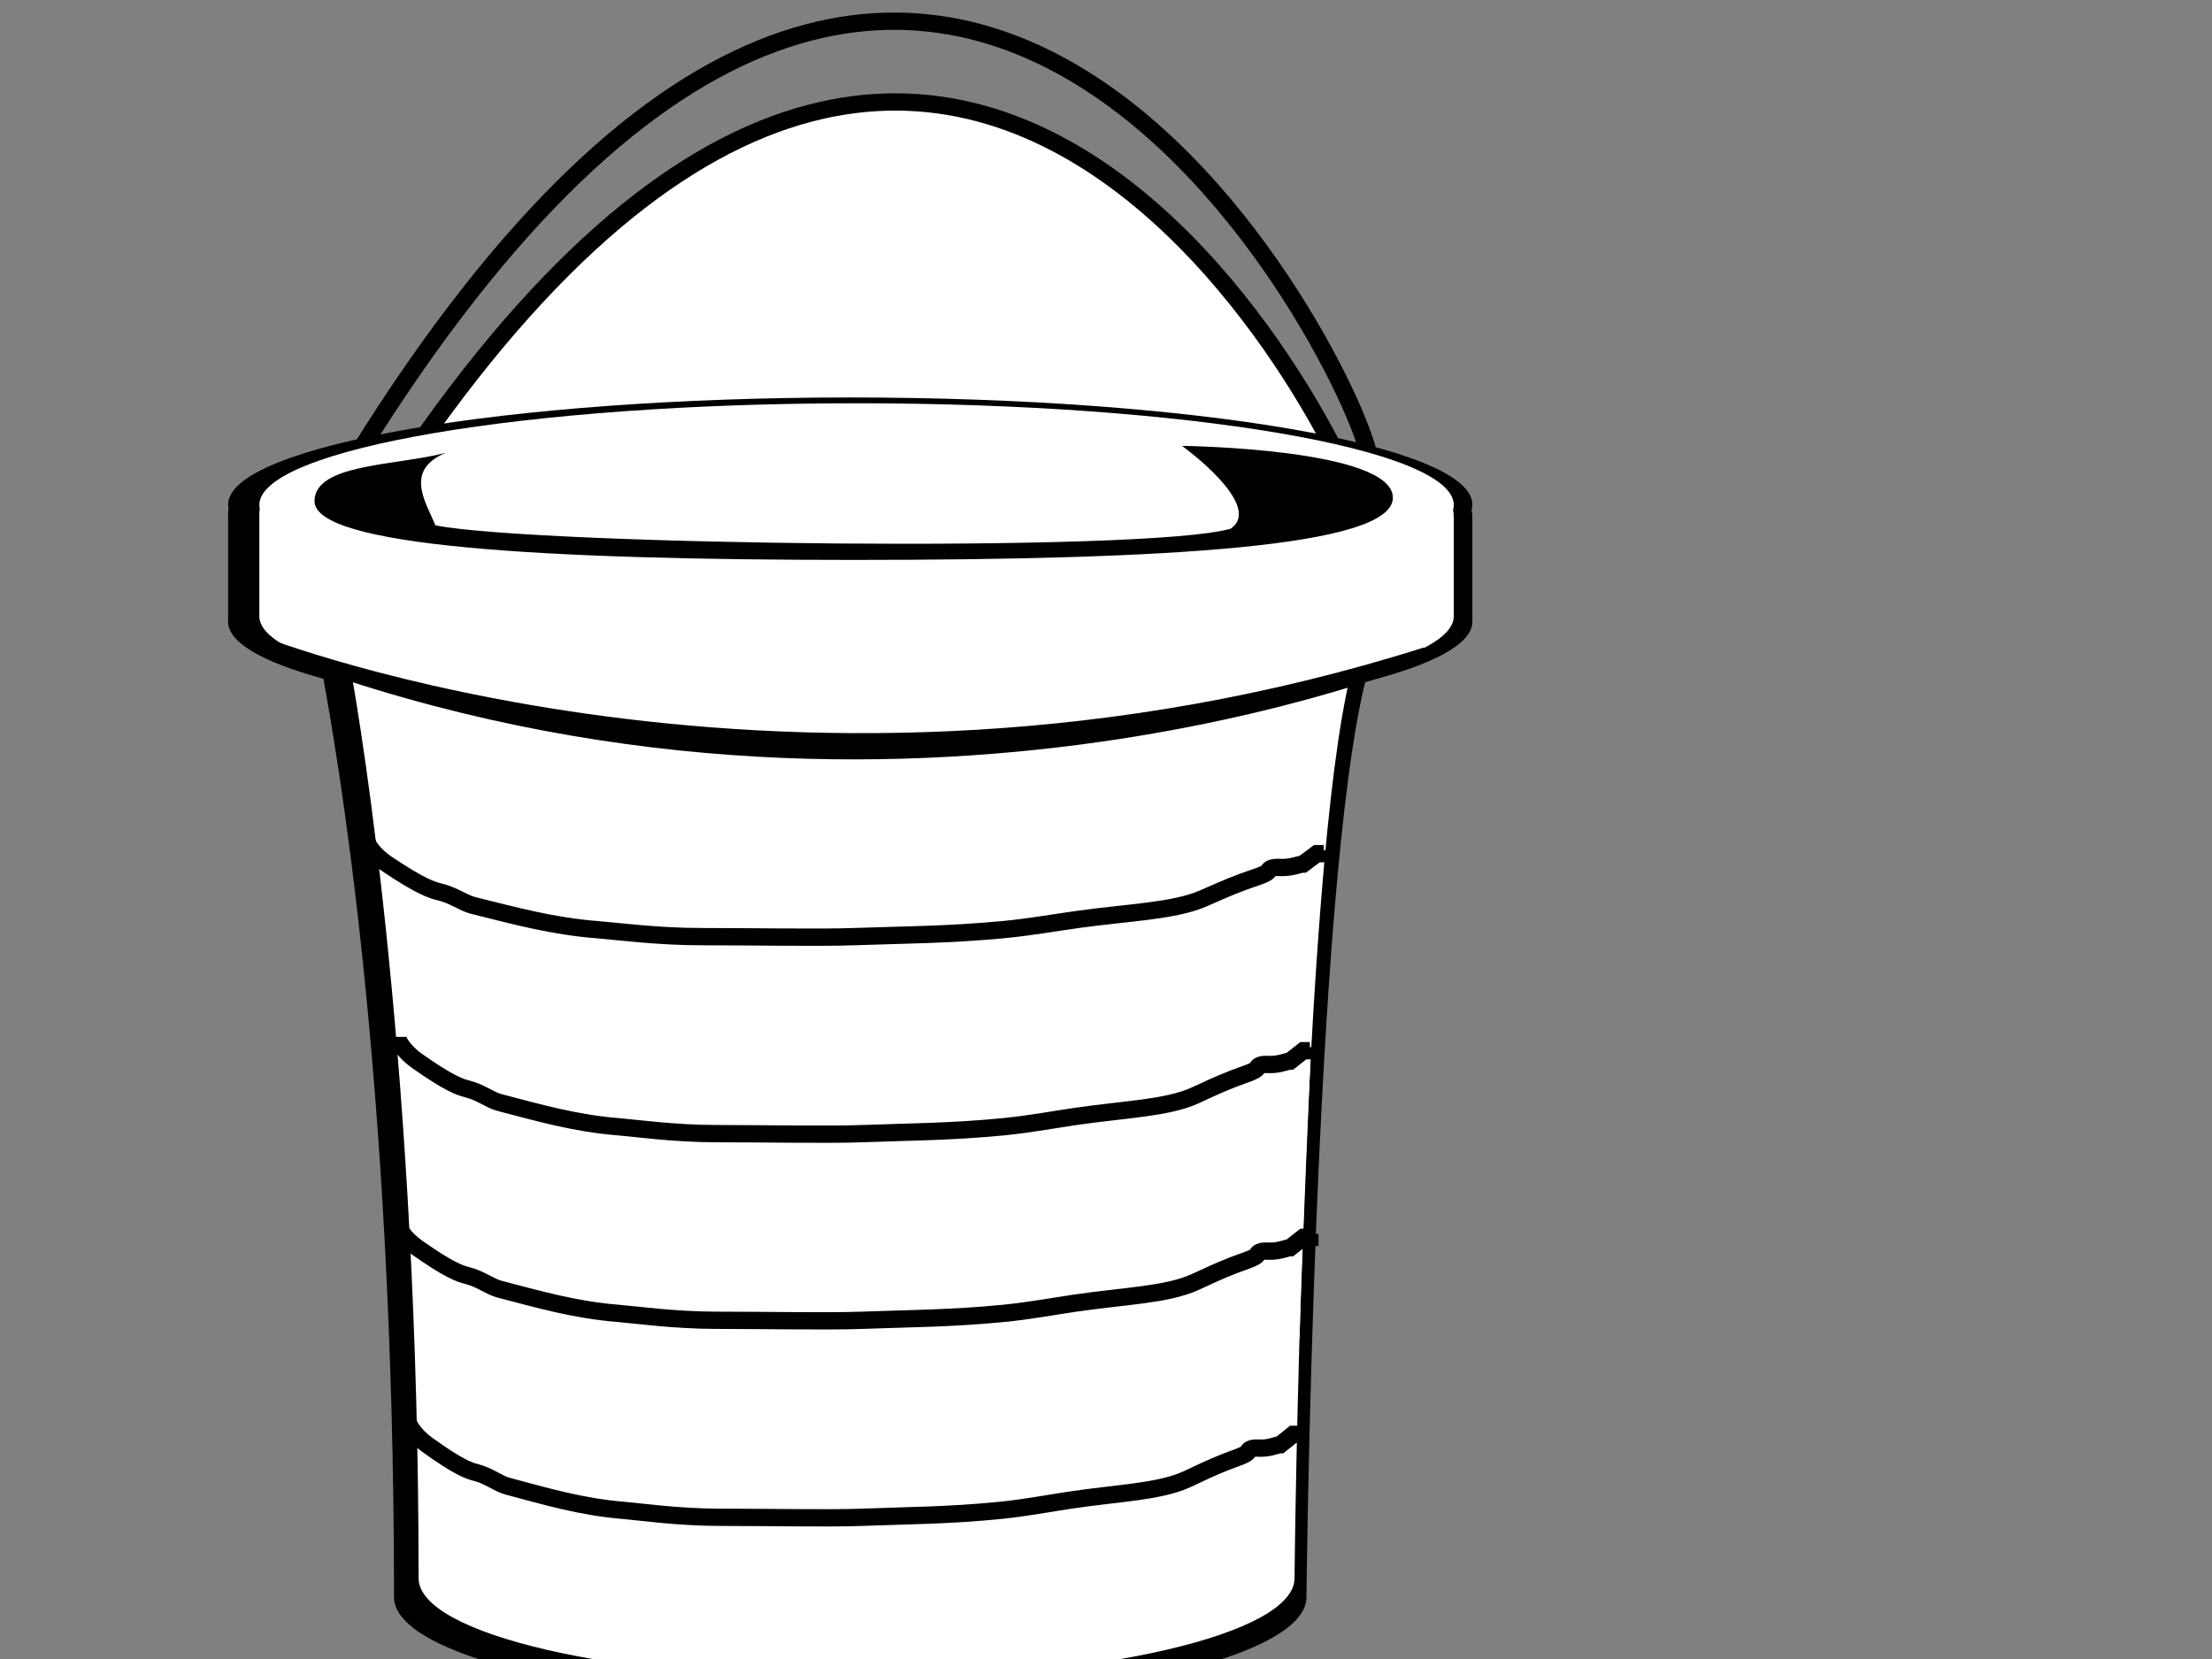 <?xml version="1.0"?><svg width="640" height="480" xmlns="http://www.w3.org/2000/svg">
 <rect width="100%" height="100%" fill="#808080" stroke="none"/>
 <title>white bucket</title>
 <defs>
  <linearGradient gradientTransform="translate(-125, 107) translate(3, -27) translate(1, -1)" y2="0.499" x2="1.215" y1="0.499" x1="-0.084" id="SVGID_1_">
   <stop stop-color="#FFFFFF" offset="0"/>
   <stop stop-color="#FFFFFF" offset="1"/>
  </linearGradient>
  <linearGradient gradientTransform="translate(-125, 107) translate(3, -27) translate(1, -1)" y2="0.5" x2="1" y1="0.5" x1="0" id="SVGID_2_">
   <stop stop-color="#FFFFFF" offset="0"/>
   <stop stop-color="#FFFFFF" offset="1"/>
  </linearGradient>
  <linearGradient gradientTransform="translate(-125, 107) translate(3, -27) translate(1, -1)" y2="Infinity" x2="NaN" y1="Infinity" x1="-Infinity" id="SVGID_3_">
   <stop stop-color="#FFFFFF" offset="0"/>
   <stop stop-color="#FFFFFF" offset="1"/>
  </linearGradient>
 </defs>
 <g>
  <title>Layer 1</title>
  <path fill="#ffffff" stroke="#000000" stroke-width="5" d="m96.607,186.292c154.817,-318.994 301.894,-57.999 303,-40.153c1.106,17.846 -303,40.153 -303,40.153z" transform="rotate(4.011, 248.109, 107.496)" id="svg_8"/>
  <path fill="none" stroke="#000000" stroke-width="5" d="m96.267,162.923c154.817,-318.994 301.894,-57.999 303,-40.153c1.106,17.846 -303,40.153 -303,40.153z" id="svg_6" transform="rotate(4.011, 247.768, 84.127)"/>
  <g display="none" id="Guide"/>
  <g id="Outline"/>
  <g id="svg_12">
   <path fill="black" d="m426,145.997c0,-17.119 -80.589,-30.997 -180,-30.997s-180,13.878 -180,30.997c0,0.375 0.053,0.747 0.129,1.119c-0.078,0.566 -0.129,1.146 -0.129,1.756c0,16.102 0,24.051 0,31.024c0,6.062 10.114,11.716 27.581,16.493c3.351,18.723 20.419,112.743 20.419,265.726c0,17.058 59.099,30.885 132,30.885s132,-13.827 132,-30.885c0,0 2.073,-204.186 16.999,-264.824c19.564,-4.96 31.001,-10.948 31.001,-17.396c0,-6.986 0,-13.46 0,-30.146c0,-0.786 -0.087,-1.523 -0.217,-2.237c0.141,-0.502 0.217,-1.007 0.217,-1.515z" id="Base_2_"/>
   <path d="m420.626,146.104c0,-16.251 -77.364,-29.427 -172.795,-29.427c-95.434,0 -172.797,13.175 -172.797,29.427c0,0.355 0.051,0.709 0.124,1.062c-0.075,0.538 -0.124,1.088 -0.124,1.667c0,15.286 0,22.833 0,29.452c0,5.755 9.71,11.123 26.478,15.657c3.076,17 19.602,116.632 19.602,262.674c0,16.194 56.733,29.32 126.718,29.32c69.982,0 126.716,-13.126 126.716,-29.32c0,0 1.99,-204.251 16.319,-261.818c18.78,-4.708 29.76,-10.393 29.76,-16.514c0,-6.632 0,-12.778 0,-28.618c0,-0.747 -0.084,-1.446 -0.207,-2.125c0.133,-0.475 0.206,-0.954 0.206,-1.437l0,0l0,0l0,0l0,0z" fill="#ffffff" id="Color_3_"/>
   <g id="Highlights">
    <path id="svg_1" d="m190,166c0,0 28,2 46,0s11,12 1,12s-16,1 -15,7s1,9 -2,12s0,2 6,4s4,8 -10,7s-21,-7 -11,-8s12,-3 8,-7s-1,-5 1,-11s-3,-6 -13,-7s-21,-7 -11,-9z" fill="url(#SVGID_1_)"/>
    <path id="svg_2" d="m192,233c0,0 32.5,3.5 57,2c0,35 -6,182 -6,211c0,22 2,32 -10,33c-16.971,1.414 -18,-2 -24,-8s4,0 8,-29s-22,-109 -16,-149s4,-52 -9,-60z" fill="url(#SVGID_2_)"/>
    <path id="svg_3" d="m243,446c0,23 0,33 -10,33" fill="url(#SVGID_3_)"/>
   </g>
   <g id="Shadows">
    <path id="svg_4" d="m379.667,294.333c0,0 -3.5,81.333 -3.667,92.667c-10.666,12.667 -26.666,30.001 -50.333,43.334c-16.667,-4.667 -22.334,-10 -61.667,-13.667c18.334,-14.333 24,-18.667 24,-18.667s20.334,3.667 36.667,15.667c14.667,-10.333 44.667,-50.667 55,-119.334z" fill="#ffffff"/>
   </g>
   <g id="Rim">
    <path id="svg_5" d="m75.5,184c0,0 154.5,61 336.501,3.333c1,2.5 1.5,3.5 1.5,3.5s-158.834,66.834 -338.001,-2.833c0.5,-3 0,-4 0,-4z"/>
   </g>
   <g id="Lid">
    <path id="svg_7" d="m91,145c0,13.062 66,17 156,17s156,-3.749 156,-18s-61,-15 -61,-15s24,17.333 14,24c-25,7 -201.333,4.667 -230,-1c-3,-7 -9,-16 3,-21c-14,3.75 -38,3.062 -38,14z"/>
   </g>
  </g>
  <path d="m106,243c0,1 1.851,4.21 6,7c9.678,6.507 13.053,7.54 15,8c4.353,1.027 6.931,3.238 10,4c11.807,2.933 22.885,5.997 36,7c4.985,0.381 17,2 30,2c15,0 34.006,0.356 44,0c14.027,-0.5 27.039,-0.505 43,-2c8.027,-0.752 14.995,-2.033 22,-3c14.99,-2.07 27.52,-2.381 36,-6c3.316,-1.415 6.943,-3.148 12,-5c2.969,-1.088 6.617,-2.076 7,-3c0.541,-1.307 3,-1 4,-1c3,0 5,-1 6,-1l4,-3l2,0l0,-1" id="svg_9" stroke-width="5" stroke="#000000" fill="none"/>
  <path id="svg_10" d="m115,300c0,1 1.764,4.21 5.718,7c9.223,6.507 12.441,7.54 14.296,8c4.148,1.027 6.606,3.238 9.531,4c11.253,2.933 21.811,5.997 34.31,7c4.751,0.381 16.202,2 28.592,2c14.296,0 32.41,0.356 41.935,0c13.368,-0.5 25.77,-0.505 40.982,-2c7.65,-0.752 14.292,-2.033 20.967,-3c14.287,-2.07 26.229,-2.381 34.31,-6c3.161,-1.415 6.618,-3.148 11.437,-5c2.83,-1.088 6.307,-2.076 6.671,-3c0.516,-1.307 2.859,-1 3.812,-1c2.859,0 4.765,-1 5.718,-1l3.812,-3l1.906,0l0,-1" stroke-width="5" stroke="#000000" fill="none"/>
  <path id="svg_11" d="m115,354c0,1 1.764,4.21 5.718,7c9.223,6.507 12.441,7.54 14.296,8c4.148,1.027 6.606,3.238 9.531,4c11.253,2.933 21.811,5.997 34.31,7c4.751,0.381 16.202,2 28.592,2c14.296,0 32.41,0.356 41.935,0c13.368,-0.5 25.77,-0.505 40.982,-2c7.65,-0.752 14.292,-2.033 20.967,-3c14.287,-2.07 26.229,-2.381 34.31,-6c3.161,-1.415 6.618,-3.148 11.437,-5c2.83,-1.088 6.307,-2.076 6.671,-3c0.516,-1.307 2.859,-1 3.812,-1c2.859,0 4.765,-1 5.718,-1l3.812,-3l1.906,0l0,-1" stroke-width="5" stroke="#000000" fill="none"/>
  <path id="svg_13" d="m118,411c0,1 1.724,4.21 5.588,7c9.014,6.507 12.158,7.54 13.971,8c4.054,1.027 6.456,3.238 9.314,4c10.997,2.933 21.316,5.997 33.531,7c4.643,0.381 15.834,2 27.942,2c13.971,0 31.674,0.356 40.982,0c13.065,-0.5 25.184,-0.505 40.051,-2c7.477,-0.752 13.967,-2.033 20.491,-3c13.962,-2.07 25.633,-2.381 33.531,-6c3.089,-1.415 6.467,-3.148 11.177,-5c2.766,-1.088 6.163,-2.076 6.52,-3c0.504,-1.307 2.794,-1 3.726,-1c2.794,0 4.657,-1 5.588,-1l3.726,-3l1.863,0l0,-1" stroke-width="5" stroke="#000000" fill="none"/>
 </g>
</svg>